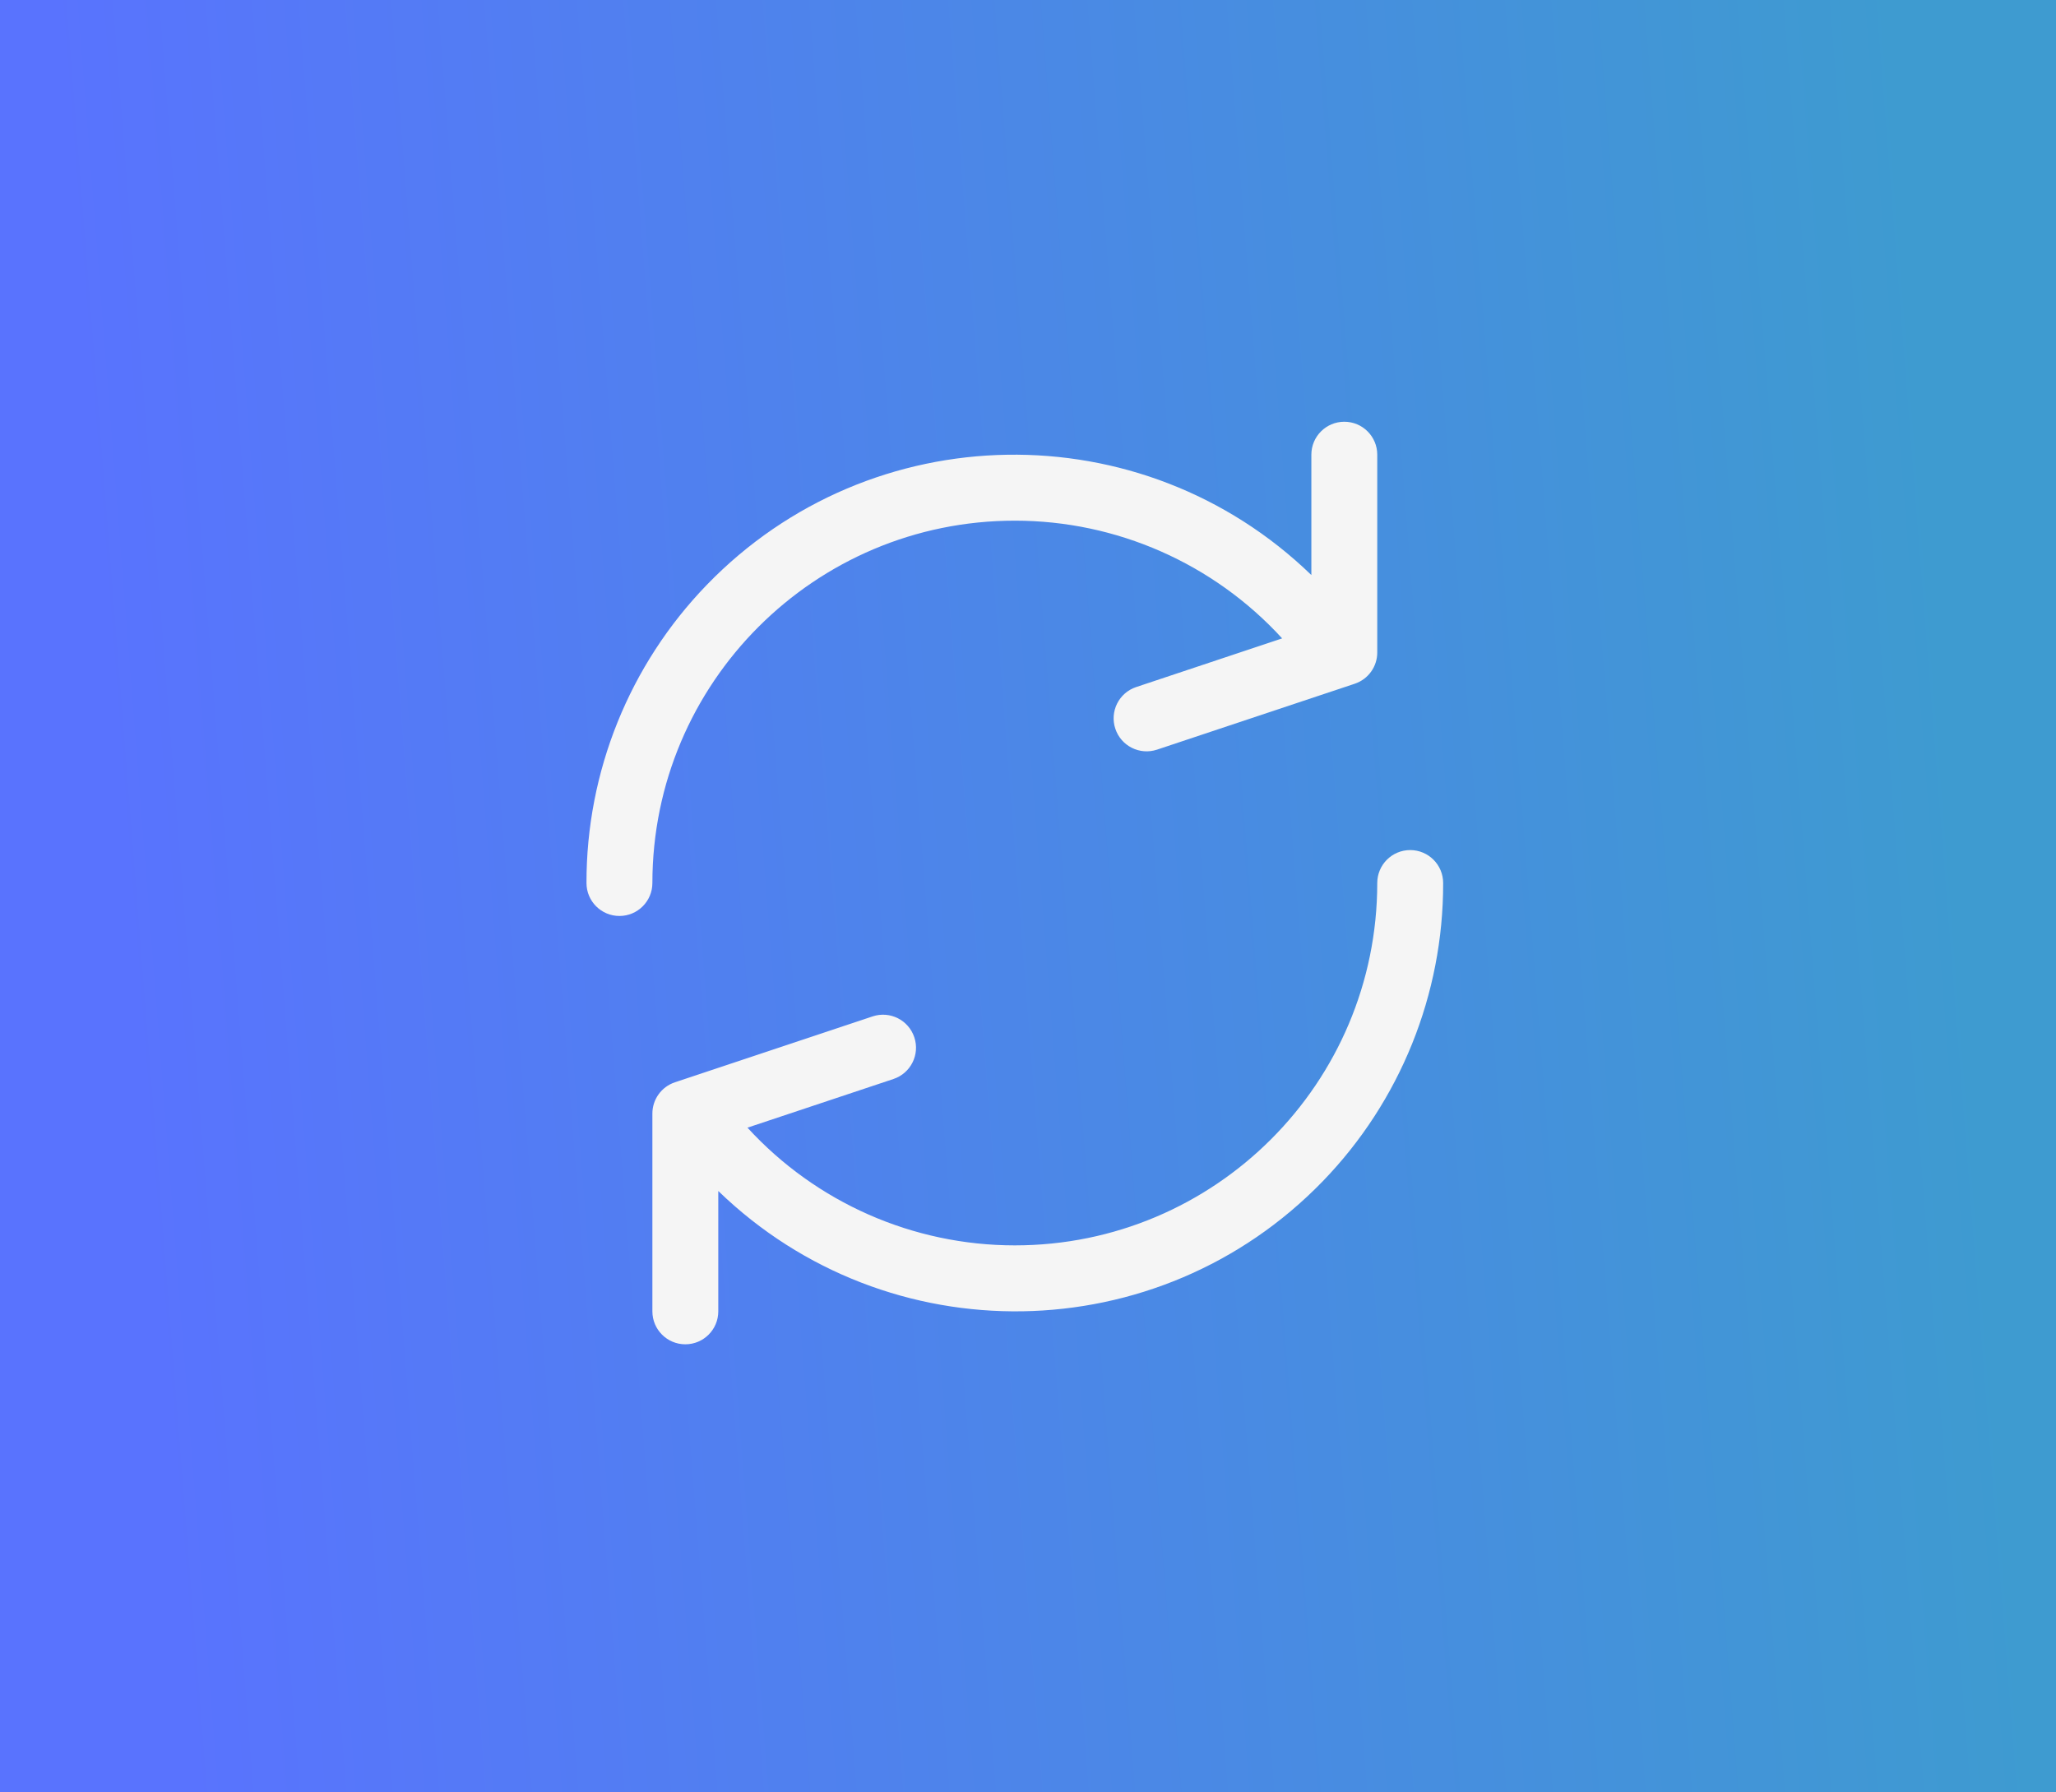 <svg xmlns="http://www.w3.org/2000/svg" width="78" height="68" viewBox="0 0 78 68" fill="none"><rect x="0" y="0" width="78" height="68" fill="#333333" stroke="none"/><rect width="78" height="68" fill="url(#paint0_linear_77_24)"></rect><g clip-path="url(#clip0_77_24)"><path d="M51 16C50.31 16 49.75 16.56 49.75 17.25V21.816C43.315 15.586 33.047 15.752 26.816 22.187C23.88 25.22 22.242 29.279 22.25 33.5C22.25 34.19 22.81 34.75 23.5 34.75C24.19 34.75 24.75 34.19 24.75 33.5C24.752 25.906 30.909 19.751 38.503 19.753C42.359 19.753 46.038 21.374 48.642 24.219L43.105 26.065C42.449 26.283 42.094 26.992 42.313 27.647C42.531 28.303 43.239 28.658 43.895 28.44L51.395 25.94C51.907 25.769 52.252 25.29 52.25 24.75V17.25C52.25 16.56 51.69 16 51 16Z" fill="#F5F5F5"></path><path d="M53.5 32.25C52.809 32.25 52.25 32.81 52.25 33.5C52.248 41.094 46.091 47.249 38.497 47.247C34.64 47.246 30.961 45.626 28.357 42.781L33.895 40.935C34.551 40.717 34.906 40.008 34.687 39.353C34.469 38.697 33.761 38.342 33.105 38.56L25.605 41.06C25.093 41.231 24.748 41.711 24.75 42.25V49.75C24.75 50.44 25.309 51 26 51C26.69 51 27.25 50.44 27.25 49.75V45.184C33.685 51.414 43.953 51.248 50.184 44.813C53.12 41.78 54.758 37.721 54.75 33.5C54.75 32.81 54.19 32.25 53.5 32.25Z" fill="#F5F5F5"></path></g><defs><linearGradient id="paint0_linear_77_24" x1="74.5" y1="31" x2="4.5" y2="36.5" gradientUnits="userSpaceOnUse"><stop stop-color="#3E9BD0"></stop><stop offset="1" stop-color="#5973FE"></stop></linearGradient><clipPath id="clip0_77_24"><rect width="35" height="35" fill="white" transform="translate(21 16)"></rect></clipPath></defs></svg>